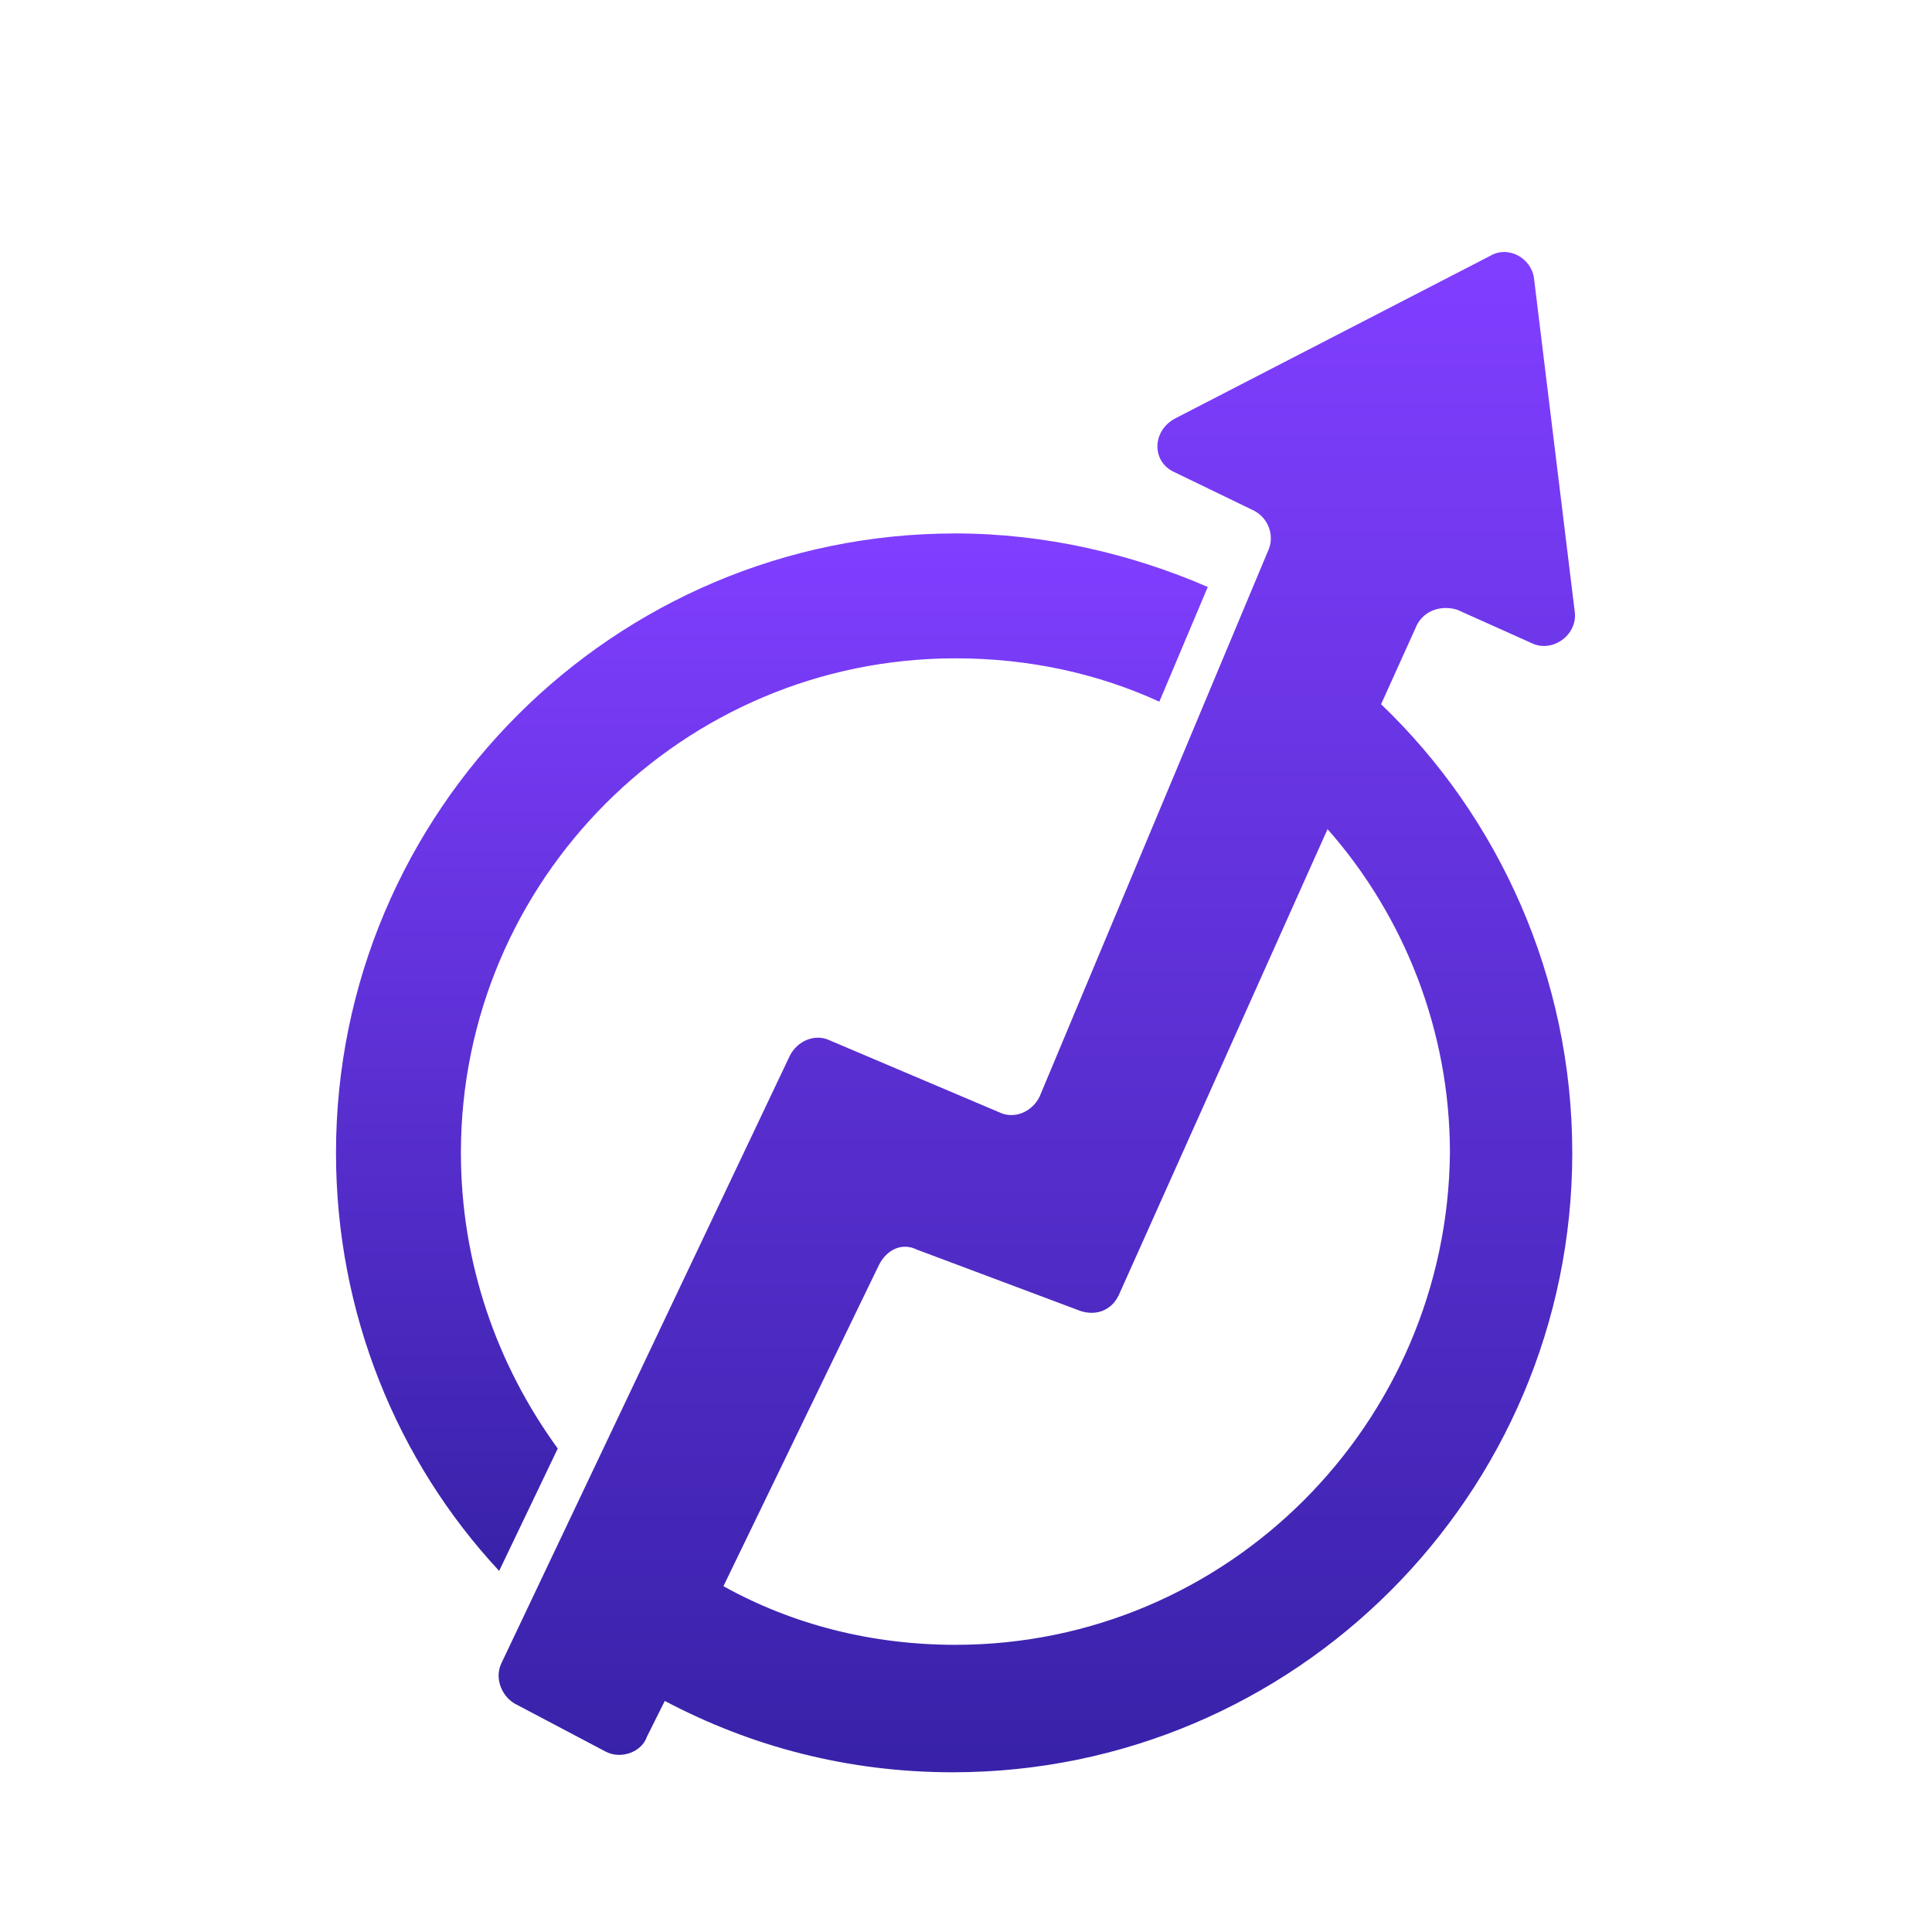 <svg width="92" height="92" viewBox="0 0 92 92" fill="none" xmlns="http://www.w3.org/2000/svg">
<g filter="url(#filter0_d)">
<path d="M21.948 52.898C21.948 39.91 32.508 29.349 45.496 29.349C49.017 29.349 52.294 30.078 55.207 31.413L57.513 25.951C53.872 24.373 49.745 23.402 45.496 23.402C29.231 23.402 16 36.633 16 52.898C16 60.545 18.913 67.585 23.769 72.805L26.56 66.978C23.647 62.973 21.948 58.117 21.948 52.898Z" fill="url(#paint0_linear)"/>
<path d="M65.766 31.535L67.466 27.772C67.83 27.043 68.68 26.8 69.408 27.043L72.928 28.621C73.899 29.107 75.113 28.257 74.992 27.165L73.049 11.263C72.928 10.292 71.836 9.685 70.986 10.171L55.934 17.939C54.842 18.546 54.842 20.003 55.934 20.488L59.697 22.309C60.426 22.674 60.668 23.523 60.426 24.13L49.501 50.228C49.137 50.956 48.287 51.32 47.559 50.956L39.547 47.557C38.819 47.193 37.969 47.557 37.605 48.285L23.889 77.175C23.525 77.903 23.889 78.753 24.496 79.117L28.866 81.423C29.594 81.787 30.565 81.423 30.808 80.695L31.657 78.996C35.785 81.181 40.397 82.394 45.374 82.394C61.639 82.394 74.87 69.164 74.87 52.898C74.87 44.523 71.35 36.875 65.766 31.535ZM45.495 76.325C41.49 76.325 37.727 75.354 34.449 73.533L41.854 58.239C42.218 57.511 42.946 57.147 43.675 57.511L51.443 60.424C52.171 60.667 52.9 60.424 53.264 59.696L63.217 37.482C66.859 41.609 69.044 47.072 69.044 52.898C68.922 65.765 58.483 76.325 45.495 76.325Z" fill="url(#paint1_linear)"/>
</g>
<defs>
<filter id="filter0_d" x="12" y="8" width="67" height="80.394" filterUnits="userSpaceOnUse" color-interpolation-filters="sRGB">
<feFlood flood-opacity="0" result="BackgroundImageFix"/>
<feColorMatrix in="SourceAlpha" type="matrix" values="0 0 0 0 0 0 0 0 0 0 0 0 0 0 0 0 0 0 127 0"/>
<feOffset dy="2"/>
<feGaussianBlur stdDeviation="2"/>
<feColorMatrix type="matrix" values="0 0 0 0 0 0 0 0 0 0 0 0 0 0 0 0 0 0 0.2 0"/>
<feBlend mode="normal" in2="BackgroundImageFix" result="effect1_dropShadow"/>
<feBlend mode="normal" in="SourceGraphic" in2="effect1_dropShadow" result="shape"/>
</filter>
<linearGradient id="paint0_linear" x1="36.751" y1="73.636" x2="36.751" y2="24.018" gradientUnits="userSpaceOnUse">
<stop stop-color="#3721A7"/>
<stop offset="1" stop-color="#803EFF"/>
</linearGradient>
<linearGradient id="paint1_linear" x1="49.365" y1="83.613" x2="49.365" y2="10.903" gradientUnits="userSpaceOnUse">
<stop stop-color="#3721A7"/>
<stop offset="1" stop-color="#803EFF"/>
</linearGradient>
</defs>
</svg>

